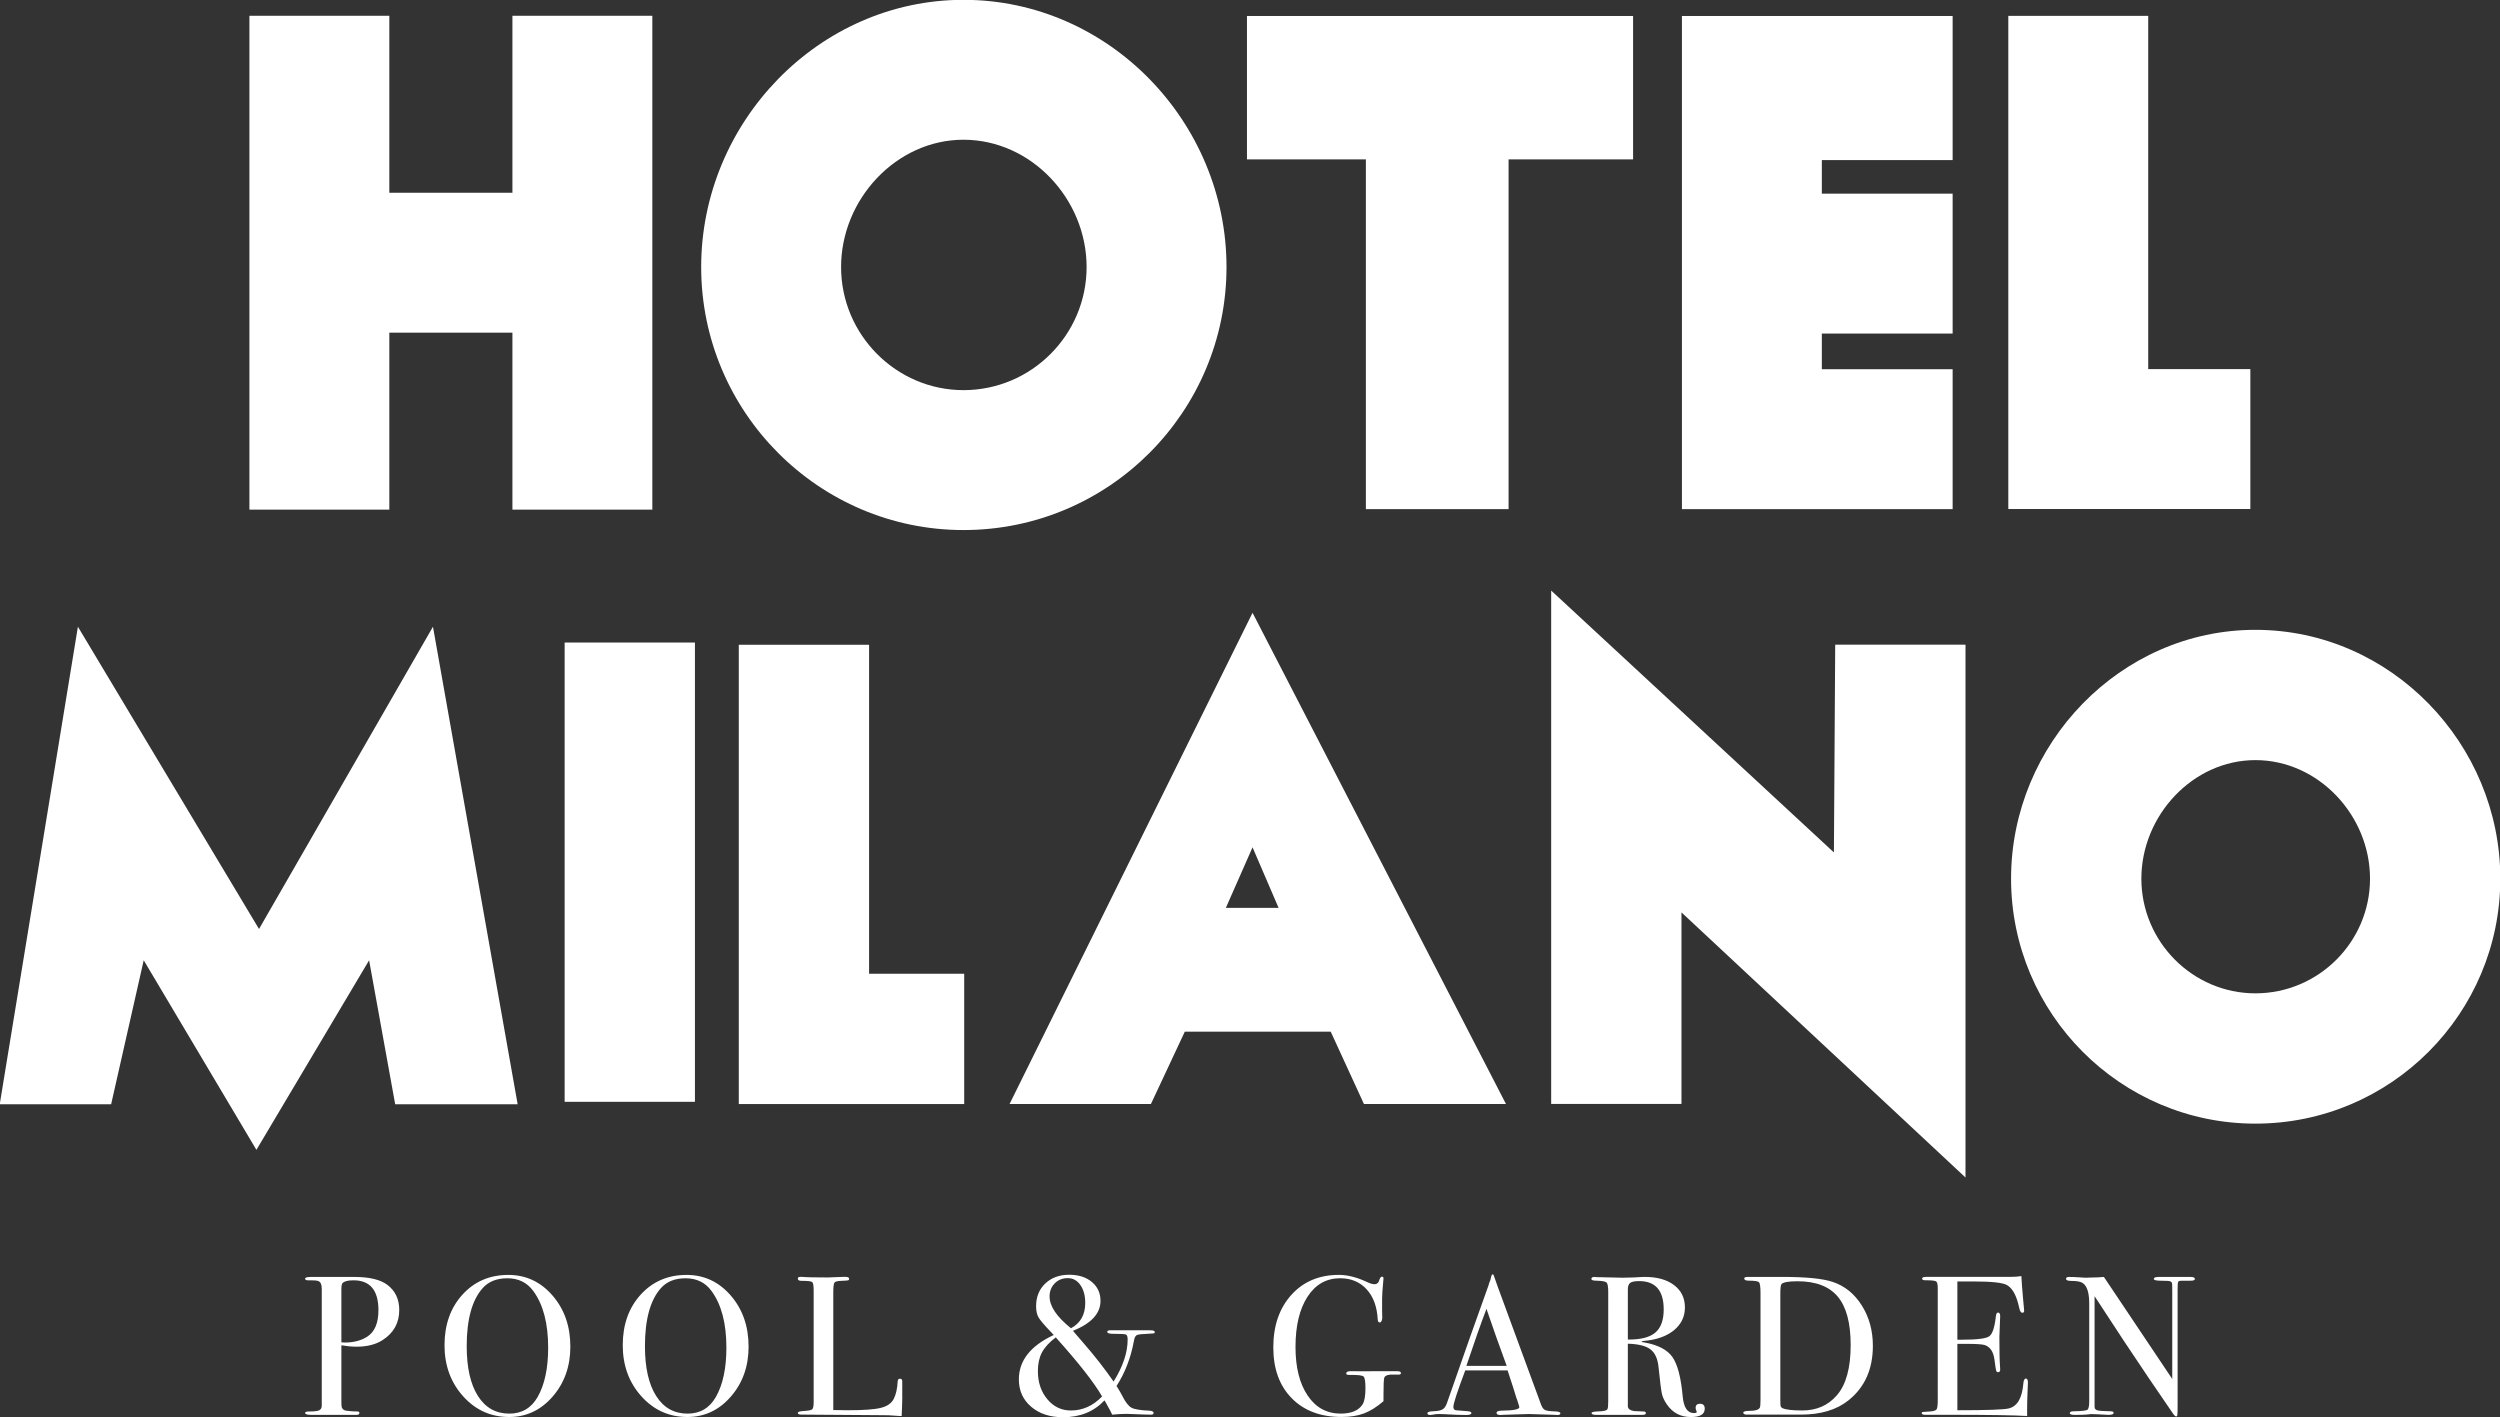 <?xml version="1.0" encoding="UTF-8" standalone="no"?>
<!-- Created with Inkscape (http://www.inkscape.org/) -->

<svg
   width="88.172mm"
   height="49.981mm"
   viewBox="0 0 88.172 49.981"
   version="1.1"
   id="svg1"
   xmlns="http://www.w3.org/2000/svg"
   xmlns:svg="http://www.w3.org/2000/svg">
  <rect x="0" y="0" width="88.172" height="49.981" fill="#333333" stroke="none"/>
  <defs
     id="defs1">
    <clipPath
       clipPathUnits="userSpaceOnUse"
       id="clipPath12">
      <path
         d="M 0,841.89 H 595.28 V 0 H 0 Z"
         transform="translate(-220.675,-389.128)"
         id="path12" />
    </clipPath>
    <clipPath
       clipPathUnits="userSpaceOnUse"
       id="clipPath14">
      <path
         d="M 0,841.89 H 595.28 V 0 H 0 Z"
         id="path14" />
    </clipPath>
    <clipPath
       clipPathUnits="userSpaceOnUse"
       id="clipPath16">
      <path
         d="M 0,841.89 H 595.28 V 0 H 0 Z"
         transform="translate(-273.786,-354.436)"
         id="path16" />
    </clipPath>
    <clipPath
       clipPathUnits="userSpaceOnUse"
       id="clipPath18">
      <path
         d="M 0,841.89 H 595.28 V 0 H 0 Z"
         transform="translate(-310.43,-348.643)"
         id="path18" />
    </clipPath>
    <clipPath
       clipPathUnits="userSpaceOnUse"
       id="clipPath20">
      <path
         d="M 0,841.89 H 595.28 V 0 H 0 Z"
         transform="translate(-373.891,-334.063)"
         id="path20" />
    </clipPath>
    <clipPath
       clipPathUnits="userSpaceOnUse"
       id="clipPath22">
      <path
         d="M 0,841.89 H 595.28 V 0 H 0 Z"
         transform="translate(-378.447,-363.939)"
         id="path22" />
    </clipPath>
    <clipPath
       clipPathUnits="userSpaceOnUse"
       id="clipPath24">
      <path
         d="M 0,841.89 H 595.28 V 0 H 0 Z"
         transform="translate(-215.225,-320.797)"
         id="path24" />
    </clipPath>
    <clipPath
       clipPathUnits="userSpaceOnUse"
       id="clipPath26">
      <path
         d="M 0,841.89 H 595.28 V 0 H 0 Z"
         transform="translate(-232.193,-317.054)"
         id="path26" />
    </clipPath>
    <clipPath
       clipPathUnits="userSpaceOnUse"
       id="clipPath28">
      <path
         d="M 0,841.89 H 595.28 V 0 H 0 Z"
         transform="translate(-250.012,-317.054)"
         id="path28" />
    </clipPath>
    <clipPath
       clipPathUnits="userSpaceOnUse"
       id="clipPath30">
      <path
         d="M 0,841.89 H 595.28 V 0 H 0 Z"
         transform="translate(-267.593,-311.927)"
         id="path30" />
    </clipPath>
    <clipPath
       clipPathUnits="userSpaceOnUse"
       id="clipPath32">
      <path
         d="M 0,841.89 H 595.28 V 0 H 0 Z"
         transform="translate(-285.887,-321.52)"
         id="path32" />
    </clipPath>
    <clipPath
       clipPathUnits="userSpaceOnUse"
       id="clipPath34">
      <path
         d="M 0,841.89 H 595.28 V 0 H 0 Z"
         transform="translate(-317.446,-314.522)"
         id="path34" />
    </clipPath>
    <clipPath
       clipPathUnits="userSpaceOnUse"
       id="clipPath36">
      <path
         d="M 0,841.89 H 595.28 V 0 H 0 Z"
         transform="translate(-328.021,-315.234)"
         id="path36" />
    </clipPath>
    <clipPath
       clipPathUnits="userSpaceOnUse"
       id="clipPath38">
      <path
         d="M 0,841.89 H 595.28 V 0 H 0 Z"
         transform="translate(-343.719,-320.876)"
         id="path38" />
    </clipPath>
    <clipPath
       clipPathUnits="userSpaceOnUse"
       id="clipPath40">
      <path
         d="M 0,841.89 H 595.28 V 0 H 0 Z"
         transform="translate(-362.409,-317.313)"
         id="path40" />
    </clipPath>
    <clipPath
       clipPathUnits="userSpaceOnUse"
       id="clipPath42">
      <path
         d="M 0,841.89 H 595.28 V 0 H 0 Z"
         transform="translate(-380.129,-313.551)"
         id="path42" />
    </clipPath>
    <clipPath
       clipPathUnits="userSpaceOnUse"
       id="clipPath44">
      <path
         d="M 0,841.89 H 595.28 V 0 H 0 Z"
         transform="translate(-396.82,-323.925)"
         id="path44" />
    </clipPath>
    <clipPath
       clipPathUnits="userSpaceOnUse"
       id="clipPath46">
      <path
         d="M 0,841.89 H 595.28 V 0 H 0 Z"
         transform="translate(-242.607,-400.836)"
         id="path46" />
    </clipPath>
    <clipPath
       clipPathUnits="userSpaceOnUse"
       id="clipPath48">
      <path
         d="M 0,841.89 H 595.28 V 0 H 0 Z"
         transform="translate(-261.476,-425.088)"
         id="path48" />
    </clipPath>
    <clipPath
       clipPathUnits="userSpaceOnUse"
       id="clipPath50">
      <path
         d="M 0,841.89 H 595.28 V 0 H 0 Z"
         transform="translate(-340.658,-435.851)"
         id="path50" />
    </clipPath>
    <clipPath
       clipPathUnits="userSpaceOnUse"
       id="clipPath52">
      <path
         d="M 0,841.89 H 595.28 V 0 H 0 Z"
         transform="translate(-359.527,-435.78)"
         id="path52" />
    </clipPath>
    <clipPath
       clipPathUnits="userSpaceOnUse"
       id="clipPath54">
      <path
         d="M 0,841.89 H 595.28 V 0 H 0 Z"
         transform="translate(-402.368,-414.884)"
         id="path54" />
    </clipPath>
  </defs>
  <g
     id="layer1"
     transform="translate(-89.429,-157.427)">
    <path
       id="path11"
       d="M 0,0 8.461,-47.71 H -3.775 l -2.604,14.385 -11.26,-18.942 -11.26,18.942 -3.255,-14.385 h -11.13 l 7.81,47.71 18.095,-30.201 z"
       style="fill:#ffffff;fill-opacity:1;fill-rule:nonzero;stroke:none"
       transform="matrix(0.353,0,0,-0.353,104.699,179.531)"
       clip-path="url(#clipPath12)" />
    <path
       id="path13"
       d="m 246.71,341.418 h -13.018 v 45.887 h 13.018 z"
       style="fill:#ffffff;fill-opacity:1;fill-rule:nonzero;stroke:none"
       transform="matrix(0.353,0,0,-0.353,26.85,316.807)"
       clip-path="url(#clipPath14)" />
    <path
       id="path15"
       d="M 0,0 V -13.018 H -22.521 V 32.869 H -9.503 V 0 Z"
       style="fill:#ffffff;fill-opacity:1;fill-rule:nonzero;stroke:none"
       transform="matrix(0.353,0,0,-0.353,123.435,191.77)"
       clip-path="url(#clipPath16)" />
    <path
       id="path17"
       d="m 0,0 h -14.579 l -3.385,-7.225 H -32.088 L -7.811,41.852 17.509,-7.225 H 3.319 Z m -5.207,12.367 -2.604,6.053 -2.668,-6.053 z"
       style="fill:#ffffff;fill-opacity:1;fill-rule:nonzero;stroke:none"
       transform="matrix(0.353,0,0,-0.353,136.362,193.813)"
       clip-path="url(#clipPath18)" />
    <path
       id="path19"
       d="M 0,0 -28.378,26.491 V 7.355 h -13.018 v 51.29 l 28.249,-26.166 0.129,20.763 H 0 Z"
       style="fill:#ffffff;fill-opacity:1;fill-rule:nonzero;stroke:none"
       transform="matrix(0.353,0,0,-0.353,158.75,198.957)"
       clip-path="url(#clipPath20)" />
    <path
       id="path21"
       d="M 0,0 C 0,13.473 10.935,24.863 24.408,24.863 37.946,24.863 48.881,13.473 48.881,0 48.881,-13.474 37.946,-24.474 24.408,-24.474 10.935,-24.474 0,-13.474 0,0 m 13.018,0 c 0,-6.313 5.141,-11.456 11.39,-11.456 6.314,0 11.455,5.143 11.455,11.456 0,6.313 -5.141,11.846 -11.455,11.846 -6.249,0 -11.39,-5.533 -11.39,-11.846"
       style="fill:#ffffff;fill-opacity:1;fill-rule:nonzero;stroke:none"
       transform="matrix(0.353,0,0,-0.353,160.357,188.417)"
       clip-path="url(#clipPath22)" />
    <path
       id="path23"
       d="M 0,0 C 0,1.993 -0.832,2.989 -2.495,2.989 -3.049,2.989 -3.412,2.896 -3.583,2.71 -3.663,2.631 -3.702,2.425 -3.702,2.093 v -5.301 c 0.105,-0.014 0.223,-0.02 0.356,-0.02 0.871,0 1.61,0.193 2.217,0.579 C -0.376,-2.171 0,-1.288 0,0 m 2.079,0.02 c 0,-1.281 -0.548,-2.277 -1.643,-2.99 -0.687,-0.449 -1.558,-0.674 -2.614,-0.674 -0.449,0 -0.957,0.046 -1.524,0.139 v -5.623 c 0,-0.304 0.013,-0.494 0.039,-0.574 0.066,-0.185 0.211,-0.297 0.435,-0.336 0.383,-0.053 0.753,-0.079 1.109,-0.079 0.146,0 0.218,-0.047 0.218,-0.139 0,-0.133 -0.092,-0.198 -0.277,-0.198 h -0.198 -4.098 -0.258 c -0.396,0 -0.594,0.065 -0.594,0.198 0,0.093 0.139,0.139 0.416,0.139 0.62,0 0.976,0.059 1.069,0.179 0.106,0.052 0.165,0.184 0.178,0.396 V 2.156 c 0,0.41 -0.112,0.661 -0.336,0.754 -0.132,0.053 -0.363,0.079 -0.693,0.079 H -6.89 -7.029 c -0.198,0 -0.297,0.053 -0.297,0.159 0,0.119 0.185,0.178 0.555,0.178 h 4.355 c 1.505,0 2.607,-0.264 3.307,-0.792 C 1.683,1.94 2.079,1.102 2.079,0.02"
       style="fill:#ffffff;fill-opacity:1;fill-rule:nonzero;stroke:none"
       transform="matrix(0.353,0,0,-0.353,102.776,203.637)"
       clip-path="url(#clipPath24)" />
    <path
       id="path25"
       d="m 0,0 c 0,2.423 -0.495,4.31 -1.485,5.659 -0.62,0.848 -1.485,1.272 -2.594,1.272 -1.056,0 -1.874,-0.325 -2.455,-0.973 -1.069,-1.192 -1.604,-3.132 -1.604,-5.818 0,-2.132 0.373,-3.787 1.119,-4.965 0.746,-1.178 1.792,-1.767 3.139,-1.767 1.253,0 2.197,0.556 2.831,1.668 C -0.35,-3.693 0,-2.052 0,0 m 2.217,0.1 c 0,-1.967 -0.591,-3.63 -1.771,-4.99 -1.182,-1.359 -2.631,-2.039 -4.346,-2.039 -1.822,0 -3.353,0.69 -4.594,2.069 -1.241,1.38 -1.861,3.079 -1.861,5.098 0,2.06 0.597,3.745 1.792,5.059 1.194,1.313 2.722,1.971 4.584,1.971 1.755,0 3.227,-0.688 4.415,-2.06 C 1.624,3.835 2.217,2.133 2.217,0.1"
       style="fill:#ffffff;fill-opacity:1;fill-rule:nonzero;stroke:none"
       transform="matrix(0.353,0,0,-0.353,108.762,204.957)"
       clip-path="url(#clipPath26)" />
    <path
       id="path27"
       d="m 0,0 c 0,2.423 -0.495,4.31 -1.485,5.659 -0.62,0.848 -1.485,1.272 -2.594,1.272 -1.056,0 -1.874,-0.325 -2.455,-0.973 -1.069,-1.192 -1.604,-3.132 -1.604,-5.818 0,-2.132 0.373,-3.787 1.119,-4.965 0.746,-1.178 1.792,-1.767 3.138,-1.767 1.254,0 2.198,0.556 2.832,1.668 C -0.35,-3.693 0,-2.052 0,0 m 2.217,0.1 c 0,-1.967 -0.591,-3.63 -1.772,-4.99 -1.181,-1.359 -2.63,-2.039 -4.346,-2.039 -1.821,0 -3.352,0.69 -4.593,2.069 -1.241,1.38 -1.861,3.079 -1.861,5.098 0,2.06 0.597,3.745 1.792,5.059 1.194,1.313 2.722,1.971 4.584,1.971 1.754,0 3.227,-0.688 4.415,-2.06 C 1.623,3.835 2.217,2.133 2.217,0.1"
       style="fill:#ffffff;fill-opacity:1;fill-rule:nonzero;stroke:none"
       transform="matrix(0.353,0,0,-0.353,115.048,204.957)"
       clip-path="url(#clipPath28)" />
    <path
       id="path29"
       d="m 0,0 c 0,-0.344 -0.02,-0.911 -0.059,-1.703 h -0.217 c -0.079,0 -0.271,0.014 -0.574,0.04 -0.303,0.026 -0.645,0.039 -1.027,0.039 l -8.221,0.06 c -0.224,0 -0.336,0.059 -0.336,0.177 0,0.093 0.178,0.153 0.535,0.179 0.501,0.026 0.801,0.082 0.9,0.168 0.099,0.086 0.149,0.334 0.149,0.743 V 10.83 c 0,0.488 -0.05,0.773 -0.149,0.852 -0.099,0.079 -0.452,0.118 -1.059,0.118 -0.251,0 -0.376,0.073 -0.376,0.218 0,0.119 0.079,0.178 0.238,0.178 h 0.178 c 0.435,-0.04 1.3,-0.059 2.593,-0.059 0.119,0 0.35,0.009 0.694,0.029 0.342,0.021 0.626,0.03 0.851,0.03 h 0.217 c 0.238,0 0.357,-0.066 0.357,-0.198 0,-0.079 -0.037,-0.129 -0.109,-0.148 -0.073,-0.02 -0.3,-0.037 -0.683,-0.05 -0.383,-0.013 -0.61,-0.076 -0.683,-0.188 C -6.854,11.5 -6.89,11.153 -6.89,10.572 V -1.109 c 0.356,-0.013 0.851,-0.02 1.485,-0.02 1.545,0 2.633,0.079 3.267,0.238 0.634,0.159 1.062,0.455 1.286,0.891 0.225,0.436 0.357,1.022 0.397,1.762 0.012,0.172 0.088,0.258 0.227,0.258 0.165,0 0.241,-0.1 0.228,-0.297 L 0,1.228 V 1.049 0.771 Z"
       style="fill:#ffffff;fill-opacity:1;fill-rule:nonzero;stroke:none"
       transform="matrix(0.353,0,0,-0.353,121.25,206.766)"
       clip-path="url(#clipPath30)" />
    <path
       id="path31"
       d="m 0,0 c 0,0.736 -0.162,1.334 -0.485,1.794 -0.324,0.46 -0.742,0.69 -1.257,0.69 -0.528,0 -0.964,-0.174 -1.307,-0.522 -0.343,-0.349 -0.514,-0.786 -0.514,-1.312 0,-0.973 0.712,-2.031 2.138,-3.174 C -0.475,-2.012 0,-1.171 0,0 m 1.683,-9.336 c -0.808,1.399 -2.35,3.366 -4.627,5.9 -0.649,-0.488 -1.109,-0.99 -1.38,-1.503 -0.272,-0.516 -0.408,-1.136 -0.408,-1.863 0,-1.121 0.315,-2.058 0.943,-2.811 0.629,-0.752 1.414,-1.128 2.354,-1.128 1.179,0 2.218,0.469 3.118,1.405 M 6.95,-2.901 C 6.95,-2.98 6.907,-3.026 6.821,-3.039 6.735,-3.053 6.428,-3.072 5.9,-3.099 5.491,-3.112 5.227,-3.158 5.108,-3.237 4.99,-3.316 4.904,-3.521 4.851,-3.85 4.547,-5.495 3.973,-6.976 3.128,-8.293 c 0.265,-0.421 0.456,-0.75 0.575,-0.987 0.317,-0.632 0.623,-1.027 0.921,-1.185 0.296,-0.158 0.893,-0.257 1.791,-0.296 0.277,-0.014 0.416,-0.091 0.416,-0.229 0,-0.112 -0.093,-0.167 -0.277,-0.167 -0.33,0 -0.938,0.02 -1.822,0.059 -0.303,0.013 -0.508,0.02 -0.614,0.02 -0.435,0 -0.91,-0.026 -1.425,-0.079 -0.053,0.145 -0.277,0.567 -0.673,1.267 l -0.099,0.159 c -1.056,-1.123 -2.436,-1.683 -4.138,-1.683 -1.307,0 -2.369,0.35 -3.188,1.049 -0.818,0.699 -1.227,1.61 -1.227,2.732 0,1.874 1.161,3.353 3.484,4.435 -0.026,0.04 -0.112,0.132 -0.257,0.277 -0.674,0.699 -1.093,1.192 -1.257,1.476 -0.166,0.283 -0.248,0.656 -0.248,1.118 0,0.937 0.307,1.696 0.921,2.277 0.614,0.58 1.409,0.871 2.385,0.871 0.937,0 1.693,-0.241 2.268,-0.722 0.574,-0.483 0.861,-1.113 0.861,-1.891 0,-1.254 -0.918,-2.251 -2.752,-2.99 0.079,-0.092 0.409,-0.475 0.99,-1.149 1.161,-1.333 2.184,-2.639 3.069,-3.92 0.937,1.505 1.405,2.904 1.405,4.198 0,0.29 -0.059,0.459 -0.178,0.505 -0.119,0.045 -0.541,0.069 -1.267,0.069 -0.396,0 -0.594,0.066 -0.594,0.198 0,0.106 0.112,0.158 0.337,0.158 h 3.207 c 0.607,0 0.937,-0.006 0.99,-0.019 0.145,-0.04 0.218,-0.093 0.218,-0.159"
       style="fill:#ffffff;fill-opacity:1;fill-rule:nonzero;stroke:none"
       transform="matrix(0.353,0,0,-0.353,127.704,203.382)"
       clip-path="url(#clipPath32)" />
    <path
       id="path33"
       d="m 0,0 c 0,-0.106 -0.06,-0.16 -0.178,-0.16 h -0.456 c -0.607,0.027 -0.95,-0.078 -1.029,-0.315 -0.053,-0.158 -0.079,-0.729 -0.079,-1.714 V -2.82 c -0.673,-0.578 -1.323,-0.986 -1.95,-1.222 -0.627,-0.236 -1.376,-0.354 -2.247,-0.354 -2.086,0 -3.743,0.624 -4.97,1.871 -1.228,1.247 -1.842,2.939 -1.842,5.078 0,2.165 0.601,3.913 1.802,5.247 1.201,1.333 2.785,2 4.752,2 0.858,0 1.795,-0.238 2.811,-0.713 0.304,-0.146 0.555,-0.219 0.752,-0.219 0.251,0 0.416,0.159 0.495,0.476 0.067,0.184 0.146,0.277 0.239,0.277 0.104,0 0.158,-0.053 0.158,-0.158 0,-0.04 -0.012,-0.179 -0.034,-0.416 C -1.847,8.295 -1.881,7.753 -1.881,7.424 V 6.137 c 0.013,-0.462 0.02,-0.667 0.02,-0.615 -0.027,-0.316 -0.113,-0.474 -0.257,-0.474 -0.119,0 -0.186,0.093 -0.198,0.278 -0.067,1.286 -0.436,2.297 -1.11,3.033 -0.673,0.736 -1.557,1.104 -2.652,1.104 -1.373,0 -2.459,-0.616 -3.257,-1.847 -0.799,-1.231 -1.198,-2.906 -1.198,-5.023 0,-2.039 0.406,-3.658 1.218,-4.856 0.811,-1.198 1.91,-1.797 3.296,-1.797 1.056,0 1.782,0.302 2.178,0.907 0.197,0.301 0.297,0.846 0.297,1.635 0,0.657 -0.062,1.044 -0.188,1.163 -0.126,0.118 -0.558,0.17 -1.297,0.158 -0.185,0 -0.304,0.01 -0.357,0.029 -0.052,0.02 -0.079,0.063 -0.079,0.128 0,0.144 0.146,0.217 0.436,0.217 h 0.356 c 0.198,-0.013 0.898,-0.013 2.099,0 h 1.663 0.298 0.217 C -0.132,0.177 0,0.118 0,0"
       style="fill:#ffffff;fill-opacity:1;fill-rule:nonzero;stroke:none"
       transform="matrix(0.353,0,0,-0.353,138.838,205.85)"
       clip-path="url(#clipPath34)" />
    <path
       id="path35"
       d="M 0,0 C -0.215,0.594 -0.571,1.577 -1.068,2.951 L -2.02,5.694 C -2.576,4.234 -3.245,2.336 -4.027,0 Z m 5.363,-4.741 c 0,-0.113 -0.098,-0.169 -0.297,-0.169 -0.131,0 -0.251,0.007 -0.356,0.019 L 2.195,-4.812 -0.319,-4.891 C -0.411,-4.903 -0.51,-4.91 -0.616,-4.91 c -0.264,0 -0.396,0.068 -0.396,0.207 0,0.152 0.179,0.228 0.535,0.228 1.162,0.013 1.743,0.129 1.743,0.349 0,0.013 -0.014,0.064 -0.041,0.155 l -0.163,0.524 -0.101,0.276 c -0.118,0.41 -0.408,1.315 -0.869,2.715 h -4.233 c -0.792,-2.111 -1.187,-3.326 -1.187,-3.643 0,-0.185 0.079,-0.297 0.238,-0.337 0.039,-0.012 0.369,-0.039 0.989,-0.079 0.383,-0.013 0.575,-0.079 0.575,-0.197 0,-0.133 -0.171,-0.198 -0.515,-0.198 -0.607,0 -1.313,0.026 -2.118,0.079 -0.198,0.013 -0.403,0.019 -0.614,0.019 -0.211,0 -0.416,-0.022 -0.614,-0.066 -0.105,-0.021 -0.191,-0.032 -0.258,-0.032 -0.184,0 -0.276,0.059 -0.276,0.179 0,0.119 0.207,0.184 0.623,0.198 0.416,0.013 0.716,0.076 0.902,0.189 0.184,0.113 0.329,0.327 0.435,0.646 1.697,4.873 3.079,8.787 4.146,11.74 0.031,0.155 0.092,0.331 0.184,0.525 l 0.085,0.362 c 0.039,0.145 0.092,0.217 0.158,0.217 0.04,0 0.073,-0.039 0.099,-0.118 0.172,-0.515 0.56,-1.591 1.168,-3.227 0.475,-1.28 1.656,-4.494 3.544,-9.642 0.105,-0.3 0.241,-0.489 0.406,-0.571 0.165,-0.081 0.505,-0.129 1.02,-0.142 0.342,-0.012 0.514,-0.075 0.514,-0.187"
       style="fill:#ffffff;fill-opacity:1;fill-rule:nonzero;stroke:none"
       transform="matrix(0.353,0,0,-0.353,142.568,205.599)"
       clip-path="url(#clipPath36)" />
    <path
       id="path37"
       d="m 0,0 c 0,1.887 -0.818,2.831 -2.454,2.831 -0.437,0 -0.734,-0.06 -0.892,-0.178 C -3.504,2.534 -3.583,2.323 -3.583,2.02 v -5.03 c 1.267,-0.012 2.181,0.218 2.742,0.694 C -0.28,-1.842 0,-1.069 0,0 m 4.1,-9.92 c 0,-0.554 -0.463,-0.831 -1.387,-0.831 -1.029,0 -1.834,0.429 -2.415,1.287 -0.251,0.369 -0.413,0.726 -0.485,1.069 -0.074,0.343 -0.182,1.214 -0.327,2.614 -0.08,0.844 -0.35,1.441 -0.811,1.791 -0.463,0.35 -1.216,0.538 -2.258,0.564 v -6.236 c 0,-0.265 0.211,-0.429 0.634,-0.495 0.118,-0.013 0.422,-0.027 0.911,-0.039 0.17,0 0.257,-0.053 0.257,-0.159 0,-0.119 -0.113,-0.178 -0.337,-0.178 h -0.237 -1.723 -1.01 -0.91 -0.773 c -0.291,0 -0.435,0.059 -0.435,0.178 0,0.092 0.191,0.145 0.573,0.159 0.621,0.012 0.958,0.092 1.01,0.237 0.053,0.065 0.08,0.323 0.08,0.772 V 1.742 c 0,0.528 -0.057,0.845 -0.169,0.95 -0.112,0.106 -0.452,0.165 -1.019,0.179 -0.331,0 -0.496,0.059 -0.496,0.178 0,0.132 0.107,0.198 0.318,0.198 0.039,0 0.098,-0.007 0.178,-0.02 l 2.633,-0.059 c 0.264,0 0.634,0.009 1.109,0.026 0.528,0.035 0.897,0.053 1.108,0.053 1.229,0 2.201,-0.274 2.921,-0.822 0.72,-0.548 1.079,-1.29 1.079,-2.228 0,-0.924 -0.37,-1.685 -1.108,-2.286 -0.74,-0.6 -1.743,-0.954 -3.01,-1.059 -0.119,-0.013 -0.185,-0.034 -0.198,-0.06 0,-0.053 0.065,-0.079 0.198,-0.079 1.386,-0.238 2.34,-0.725 2.861,-1.459 0.522,-0.735 0.867,-2.062 1.039,-3.982 0.106,-1.085 0.476,-1.627 1.11,-1.627 0.197,0 0.297,0.04 0.297,0.119 0,0.012 -0.008,0.026 -0.021,0.04 -0.066,0.144 -0.099,0.263 -0.099,0.356 0,0.277 0.145,0.415 0.436,0.415 0.316,0 0.476,-0.165 0.476,-0.495"
       style="fill:#ffffff;fill-opacity:1;fill-rule:nonzero;stroke:none"
       transform="matrix(0.353,0,0,-0.353,148.106,203.609)"
       clip-path="url(#clipPath38)" />
    <path
       id="path39"
       d="m 0,0 c 0,2.197 -0.429,3.81 -1.287,4.835 -0.858,1.026 -2.197,1.54 -4.019,1.54 -0.884,0 -1.419,-0.093 -1.603,-0.278 C -6.988,6.004 -7.028,5.687 -7.028,5.144 V -5.422 c 0,-0.371 0.009,-0.596 0.029,-0.676 0.02,-0.079 0.076,-0.145 0.169,-0.198 0.316,-0.159 0.983,-0.238 1.999,-0.238 1.426,0 2.574,0.503 3.445,1.509 C -0.462,-3.966 0,-2.291 0,0 m 2.218,-0.08 c 0,-2.33 -0.813,-4.144 -2.436,-5.441 -1.187,-0.953 -2.778,-1.429 -4.771,-1.429 h -0.702 -1.813 -0.989 -1.565 -0.296 c -0.251,0 -0.376,0.066 -0.376,0.198 0,0.119 0.209,0.178 0.632,0.178 0.542,0 0.878,0.099 1.01,0.298 0.053,0.091 0.08,0.342 0.08,0.752 V 5.147 c 0,0.647 -0.05,1.023 -0.149,1.128 -0.099,0.106 -0.439,0.16 -1.02,0.16 -0.303,0 -0.455,0.072 -0.455,0.217 0,0.105 0.111,0.159 0.336,0.159 h 0.437 0.89 2.118 c 2.376,0 4.06,-0.166 5.049,-0.498 C -0.601,5.917 0.369,5.132 1.109,3.961 1.849,2.789 2.218,1.442 2.218,-0.08"
       style="fill:#ffffff;fill-opacity:1;fill-rule:nonzero;stroke:none"
       transform="matrix(0.353,0,0,-0.353,154.7,204.866)"
       clip-path="url(#clipPath40)" />
    <path
       id="path41"
       d="m 0,0 c 0,-0.054 -0.013,-0.377 -0.039,-0.971 -0.027,-0.593 -0.039,-1.162 -0.039,-1.703 v -0.653 c -1.295,0.079 -3.855,0.119 -7.683,0.119 h -1.366 -0.911 -0.198 c -0.25,0 -0.376,0.053 -0.376,0.159 0,0.071 0.04,0.112 0.119,0.124 0.039,0 0.29,0.018 0.752,0.054 0.344,0.026 0.552,0.099 0.624,0.218 0.072,0.119 0.109,0.43 0.109,0.933 V 9.441 c 0,0.384 -0.056,0.612 -0.169,0.685 -0.112,0.072 -0.471,0.109 -1.079,0.109 -0.211,0 -0.316,0.056 -0.316,0.169 0,0.112 0.144,0.168 0.435,0.168 h 3.386 2.237 2.772 c 0.396,0 0.76,0.027 1.089,0.079 0.026,-0.568 0.086,-1.353 0.178,-2.356 l 0.079,-0.852 c 0.013,-0.065 0.02,-0.151 0.02,-0.256 0,-0.133 -0.06,-0.199 -0.178,-0.199 -0.145,0 -0.251,0.166 -0.317,0.498 -0.25,1.196 -0.66,1.953 -1.228,2.272 -0.422,0.239 -1.531,0.358 -3.326,0.358 h -1.623 v -5.82 h 0.475 c 1.478,0 2.379,0.111 2.703,0.337 0.323,0.223 0.544,0.877 0.663,1.96 0.026,0.276 0.099,0.415 0.218,0.415 0.145,0 0.218,-0.118 0.218,-0.356 0,-0.238 -0.014,-0.588 -0.04,-1.049 -0.027,-0.462 -0.04,-0.812 -0.04,-1.05 0,-1.412 0.021,-2.382 0.064,-2.91 0.01,-0.132 0.016,-0.245 0.016,-0.336 0,-0.172 -0.073,-0.258 -0.217,-0.258 -0.092,0 -0.155,0.055 -0.188,0.168 -0.032,0.112 -0.089,0.478 -0.167,1.099 -0.105,0.779 -0.428,1.26 -0.966,1.445 C -4.546,3.84 -5.163,3.88 -6.161,3.88 h -0.887 v -6.633 c 2.903,0 4.607,0.059 5.108,0.176 0.871,0.196 1.366,1.03 1.485,2.503 0.026,0.326 0.112,0.489 0.258,0.489 C -0.066,0.415 0,0.276 0,0"
       style="fill:#ffffff;fill-opacity:1;fill-rule:nonzero;stroke:none"
       transform="matrix(0.353,0,0,-0.353,160.951,206.193)"
       clip-path="url(#clipPath42)" />
    <path
       id="path43"
       d="m 0,0 c 0,-0.132 -0.166,-0.191 -0.496,-0.179 h -0.436 -0.355 c -0.212,0 -0.337,-0.036 -0.377,-0.108 -0.039,-0.072 -0.059,-0.293 -0.059,-0.662 v -11.388 c 0,-0.698 -0.007,-1.107 -0.02,-1.226 -0.013,-0.119 -0.053,-0.177 -0.118,-0.177 -0.079,0 -0.171,0.072 -0.277,0.219 l -2.529,3.705 c -1.468,2.161 -3.251,4.859 -5.353,8.094 v -11.087 c 0.014,-0.171 0.114,-0.281 0.301,-0.327 0.187,-0.047 0.634,-0.077 1.341,-0.09 0.173,0 0.26,-0.052 0.26,-0.159 0,-0.131 -0.172,-0.197 -0.515,-0.197 -0.119,0 -0.495,0.019 -1.129,0.06 -0.211,0.012 -0.416,0.019 -0.613,0.019 0.013,0 -0.103,-0.013 -0.347,-0.04 -0.244,-0.025 -0.617,-0.039 -1.119,-0.039 h -0.198 c -0.303,0 -0.455,0.06 -0.455,0.179 0,0.118 0.132,0.178 0.396,0.178 0.779,0.013 1.231,0.063 1.357,0.149 0.125,0.086 0.187,0.366 0.187,0.842 v 9.775 c 0,1.098 -0.224,1.785 -0.673,2.063 -0.211,0.132 -0.587,0.198 -1.128,0.198 -0.344,0 -0.515,0.069 -0.515,0.209 0,0.125 0.099,0.187 0.297,0.187 0.263,0 0.6,-0.013 1.01,-0.04 0.409,-0.026 0.626,-0.039 0.653,-0.039 0.04,0 0.224,0.006 0.554,0.02 0.436,0 0.858,0.019 1.268,0.059 l 6.83,-10.196 v 8.81 c 0,0.41 -0.007,0.657 -0.02,0.743 -0.013,0.086 -0.066,0.151 -0.158,0.198 -0.092,0.046 -0.409,0.068 -0.951,0.068 -0.474,0 -0.713,0.061 -0.713,0.179 0,0.132 0.16,0.198 0.476,0.198 h 0.693 0.554 0.377 0.356 0.594 0.613 C -0.146,0.198 0,0.132 0,0"
       style="fill:#ffffff;fill-opacity:1;fill-rule:nonzero;stroke:none"
       transform="matrix(0.353,0,0,-0.353,166.839,202.533)"
       clip-path="url(#clipPath44)" />
    <path
       id="path45"
       d="m 0,0 h -13.978 v 17.682 h -12.3 V 0 h -13.977 v 49.341 h 13.977 V 31.659 h 12.3 V 49.341 H 0 Z"
       style="fill:#ffffff;fill-opacity:1;fill-rule:nonzero;stroke:none"
       transform="matrix(0.353,0,0,-0.353,112.436,175.401)"
       clip-path="url(#clipPath46)" />
    <path
       id="path47"
       d="m 0,0 c 0,-6.779 5.521,-12.3 12.23,-12.3 6.78,0 12.301,5.521 12.301,12.3 0,6.779 -5.521,12.719 -12.301,12.719 C 5.521,12.719 0,6.779 0,0 m -13.978,0 c 0,14.467 11.741,26.697 26.208,26.697 14.537,0 26.278,-12.23 26.278,-26.697 0,-14.467 -11.741,-26.278 -26.278,-26.278 -14.467,0 -26.208,11.811 -26.208,26.278"
       style="fill:#ffffff;fill-opacity:1;fill-rule:nonzero;stroke:none"
       transform="matrix(0.353,0,0,-0.353,119.093,166.845)"
       clip-path="url(#clipPath48)" />
    <path
       id="path49"
       d="M 0,0 H -12.44 V -34.944 H -26.697 V 0 H -38.578 V 14.327 H 0 Z"
       style="fill:#ffffff;fill-opacity:1;fill-rule:nonzero;stroke:none"
       transform="matrix(0.353,0,0,-0.353,147.026,163.048)"
       clip-path="url(#clipPath50)" />
    <path
       id="path51"
       d="M 0,0 V -3.354 H 13.068 V -17.332 H 0 v -3.564 H 13.068 V -34.874 H -13.978 V 14.397 H 13.068 V 0 Z"
       style="fill:#ffffff;fill-opacity:1;fill-rule:nonzero;stroke:none"
       transform="matrix(0.353,0,0,-0.353,153.683,163.073)"
       clip-path="url(#clipPath52)" />
    <path
       id="path53"
       d="m 0,0 v -13.978 h -24.182 v 49.271 h 13.978 V 0 Z"
       style="fill:#ffffff;fill-opacity:1;fill-rule:nonzero;stroke:none;stroke-width:1;stroke-dasharray:none"
       transform="matrix(0.353,0,0,-0.353,168.796,170.445)"
       clip-path="url(#clipPath54)" />
  </g>
</svg>
